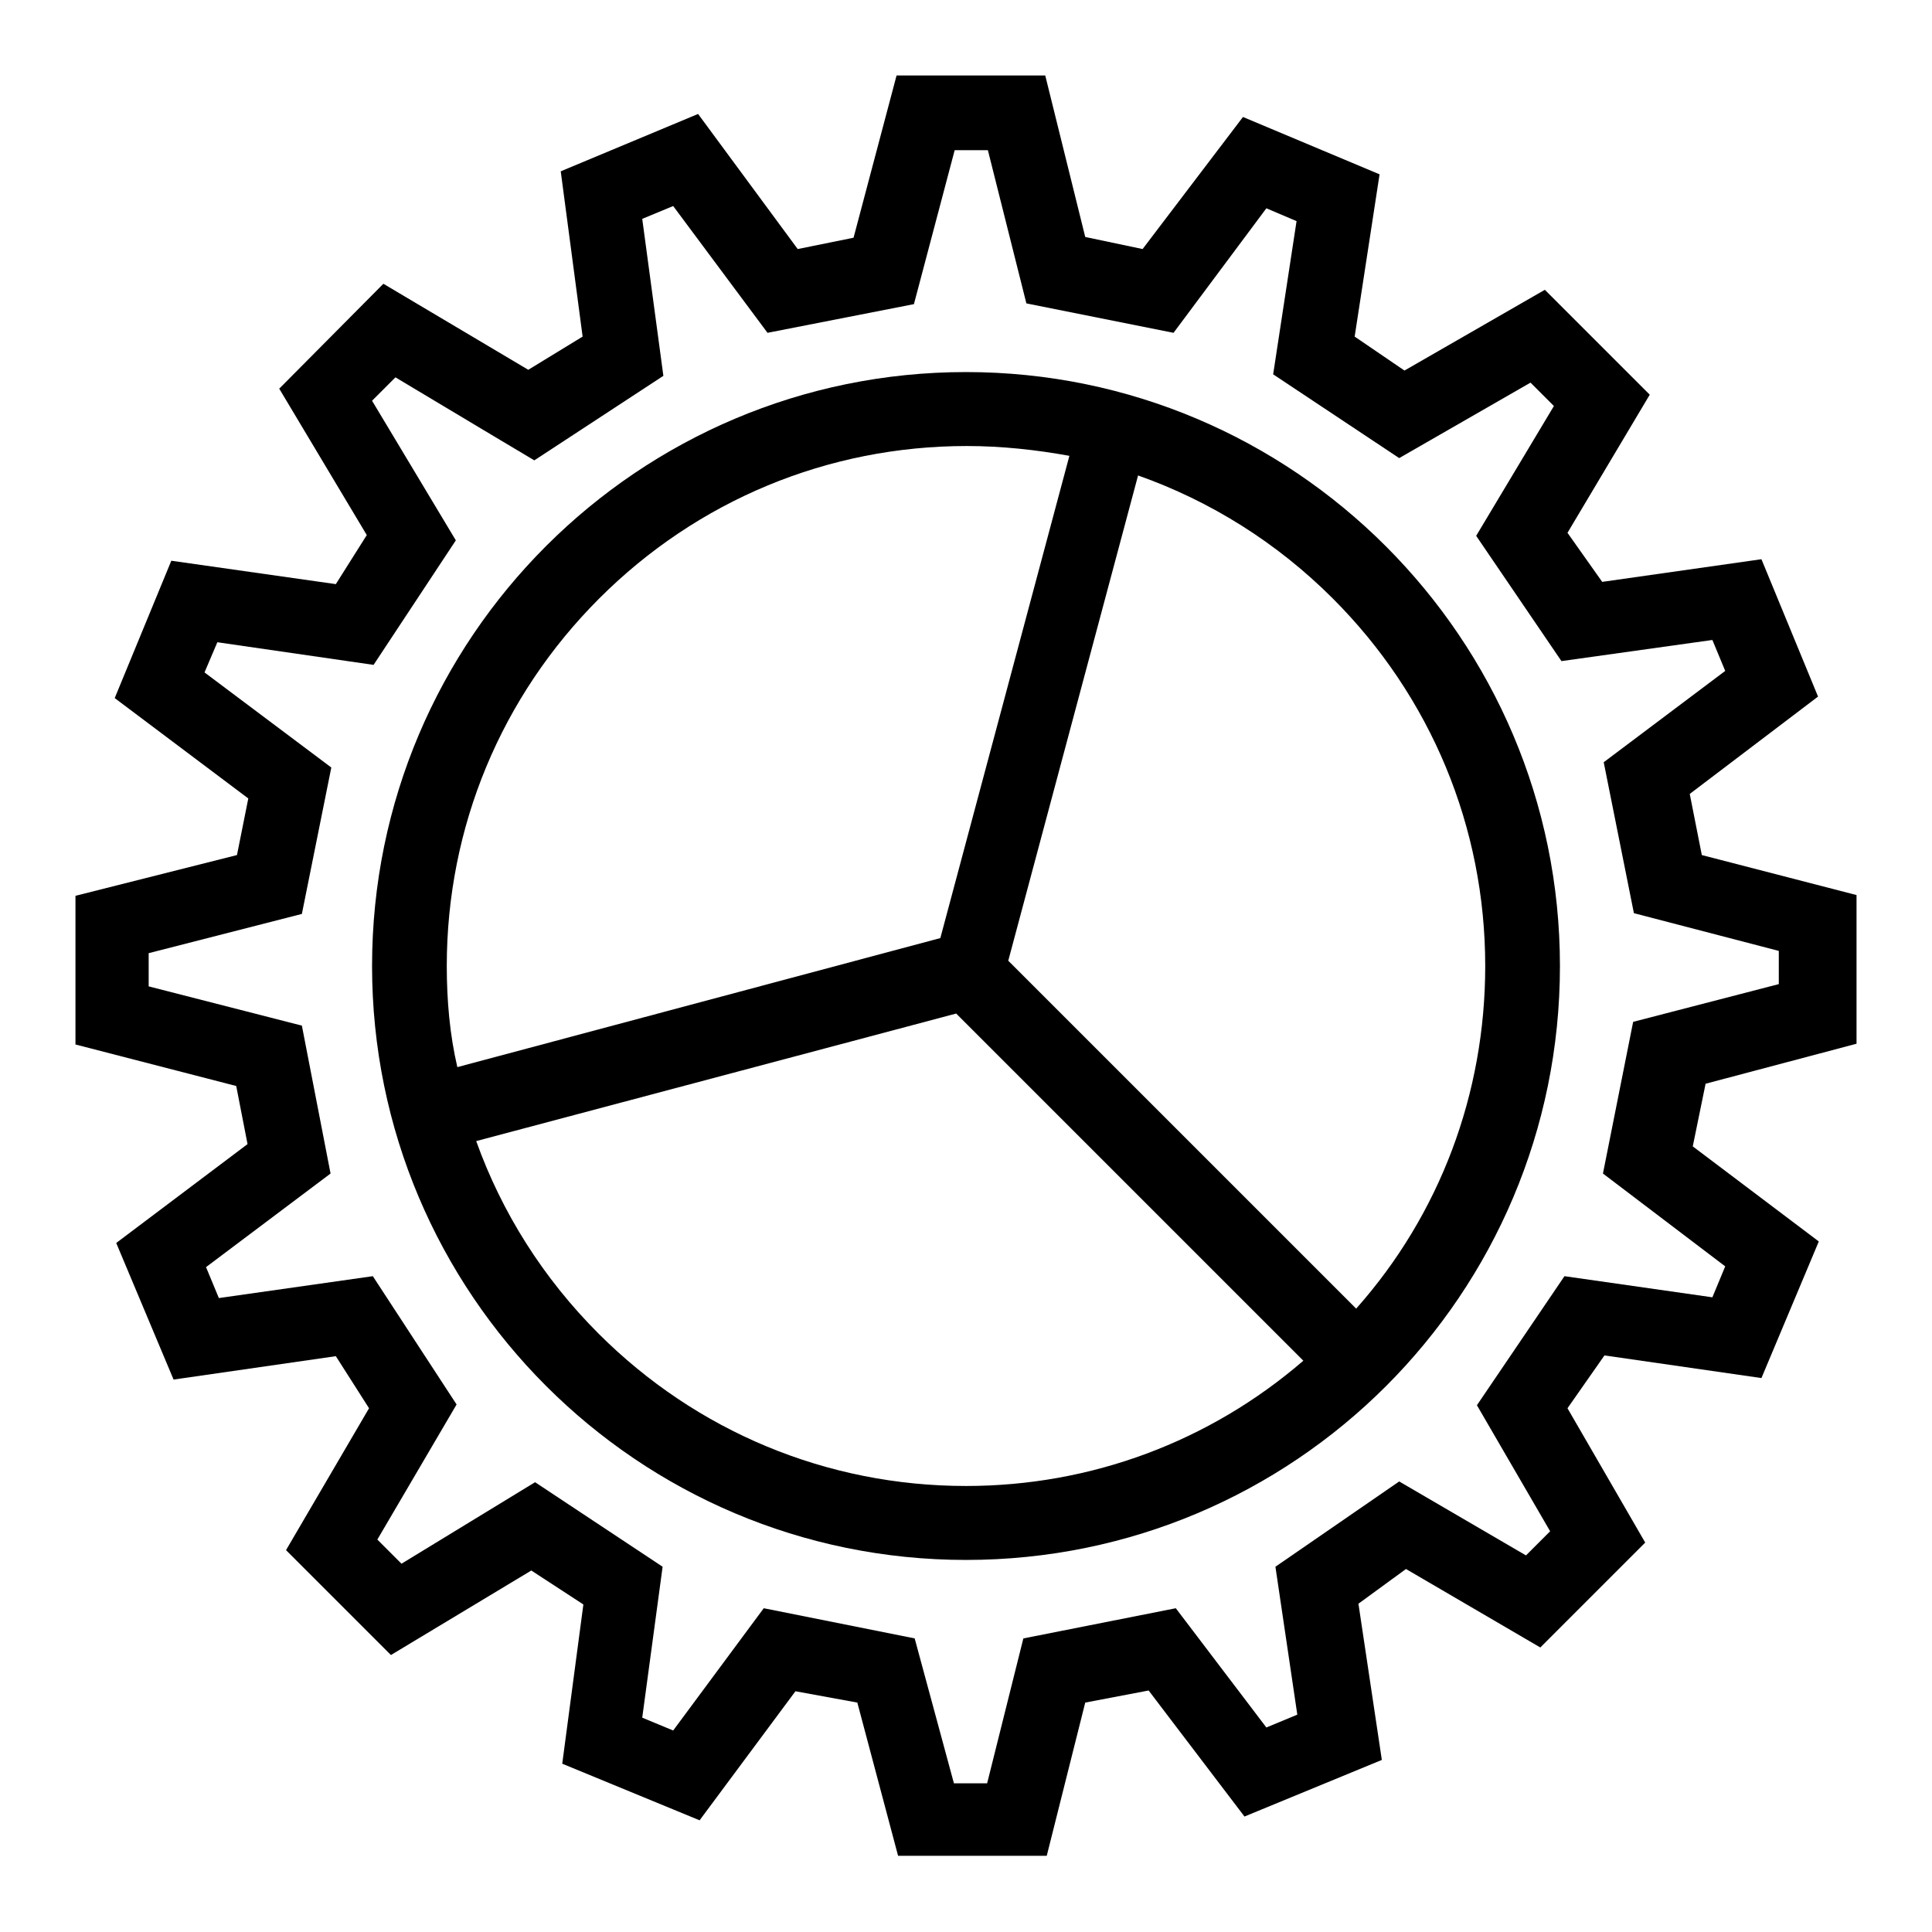 <?xml version="1.0" encoding="utf-8"?>
<!-- Svg Vector Icons : http://www.onlinewebfonts.com/icon -->
<!DOCTYPE svg PUBLIC "-//W3C//DTD SVG 1.1//EN" "http://www.w3.org/Graphics/SVG/1.1/DTD/svg11.dtd">
<svg version="1.1" xmlns="http://www.w3.org/2000/svg" xmlns:xlink="http://www.w3.org/1999/xlink" x="0px" y="0px" viewBox="0 0 256 256" enable-background="new 0 0 256 256" xml:space="preserve">
<g><g><path fill="#000000" d="M246,138.3v-19.7l-20.5-5.3l-1.6-8.1l17-12.9l-7.5-18.2l-21.1,3l-4.6-6.5l10.9-18.3l-13.9-13.9l-18.6,10.7l-6.6-4.5l3.3-21.5l-18.1-7.6L151.4,33l-7.6-1.6L138.5,10h-19.7l-5.7,21.5l-7.4,1.5L92.5,15.1l-18.2,7.6l2.9,21.9l-7.2,4.4L50.8,37.6L37,51.5l11.6,19.4l-4.1,6.5l-21.8-3.1l-7.5,18.2l17.7,13.3l-1.5,7.5L10,118.7v19.7l21.3,5.5l1.5,7.7l-17.4,13.1l7.6,18.1l21.5-3.1l4.4,6.9l-11,18.8l13.9,13.9l18.6-11.2l6.9,4.5l-2.8,21.1l18.2,7.5l12.7-17.1l8.2,1.5l5.4,20.3h19.7l5.1-20.3l8.4-1.6l12.7,16.7l18.2-7.5l-3.1-20.7l6.3-4.6l17.8,10.4l13.9-13.9l-10.3-17.8l4.9-7l20.8,3l7.6-18.1l-16.7-12.6l1.7-8.3L246,138.3z M228.6,167.8l-1.7,4.1l-19.6-2.8l-11.6,17.1l9.7,16.7l-3.2,3.2l-16.8-9.8L169,207.6l2.9,19.6l-4.1,1.7l-12-15.8l-20.2,4l-4.8,19.2h-4.4l-5.2-19.2l-20-4l-12,16.2l-4.1-1.7l2.7-20l-16.9-11.2l-17.7,10.8L50,204l10.5-17.9l-11.1-17L29,172l-1.7-4.1l16.5-12.4L40,135.9l-20.3-5.2v-4.4l20.3-5.2l3.9-19.4L27.1,89.1l1.7-4l20.7,3l10.9-16.5L49.3,53.1l3.1-3.1l12.7,7.6l5.7,3.4l17.1-11.2L85.1,29l4.1-1.7l12.5,16.8l19.4-3.8l5.4-20.4h4.4l5.1,20.3l19.5,3.9l12.3-16.5l4,1.7l-3.1,20.3l16.7,11.1l17.4-10l3.1,3.1l-10.3,17.2l11.3,16.6l20-2.8l1.7,4.1l-16.1,12.1l4,20l19.2,5v4.4l-19.3,5l-4,20.1L228.6,167.8z"/><path fill="#000000" d="M128,49.3c-43.4,0-78.7,35.2-78.7,78.7c0,43.4,35.2,78.7,78.7,78.7s78.7-35.2,78.7-78.7C206.7,84.6,171.4,49.3,128,49.3z M59.2,128c0-18.4,7.2-35.7,20.2-48.7c13-13,30.3-20.2,48.7-20.2c4.6,0,9.2,0.5,13.6,1.3l-17.1,63.9l-64,17.1C59.6,137.1,59.2,132.6,59.2,128z M128,196.9c-18.4,0-35.7-7.2-48.7-20.2c-7.3-7.3-12.8-16-16.2-25.5l63.6-16.9l46,46C160.3,191,144.6,196.9,128,196.9z M179.7,173.4l-46.1-46.1l17.2-64.3c9.6,3.4,18.4,8.9,25.8,16.3c13,13,20.2,30.3,20.2,48.7C196.8,144.9,190.8,160.9,179.7,173.4z"/></g></g>
</svg>